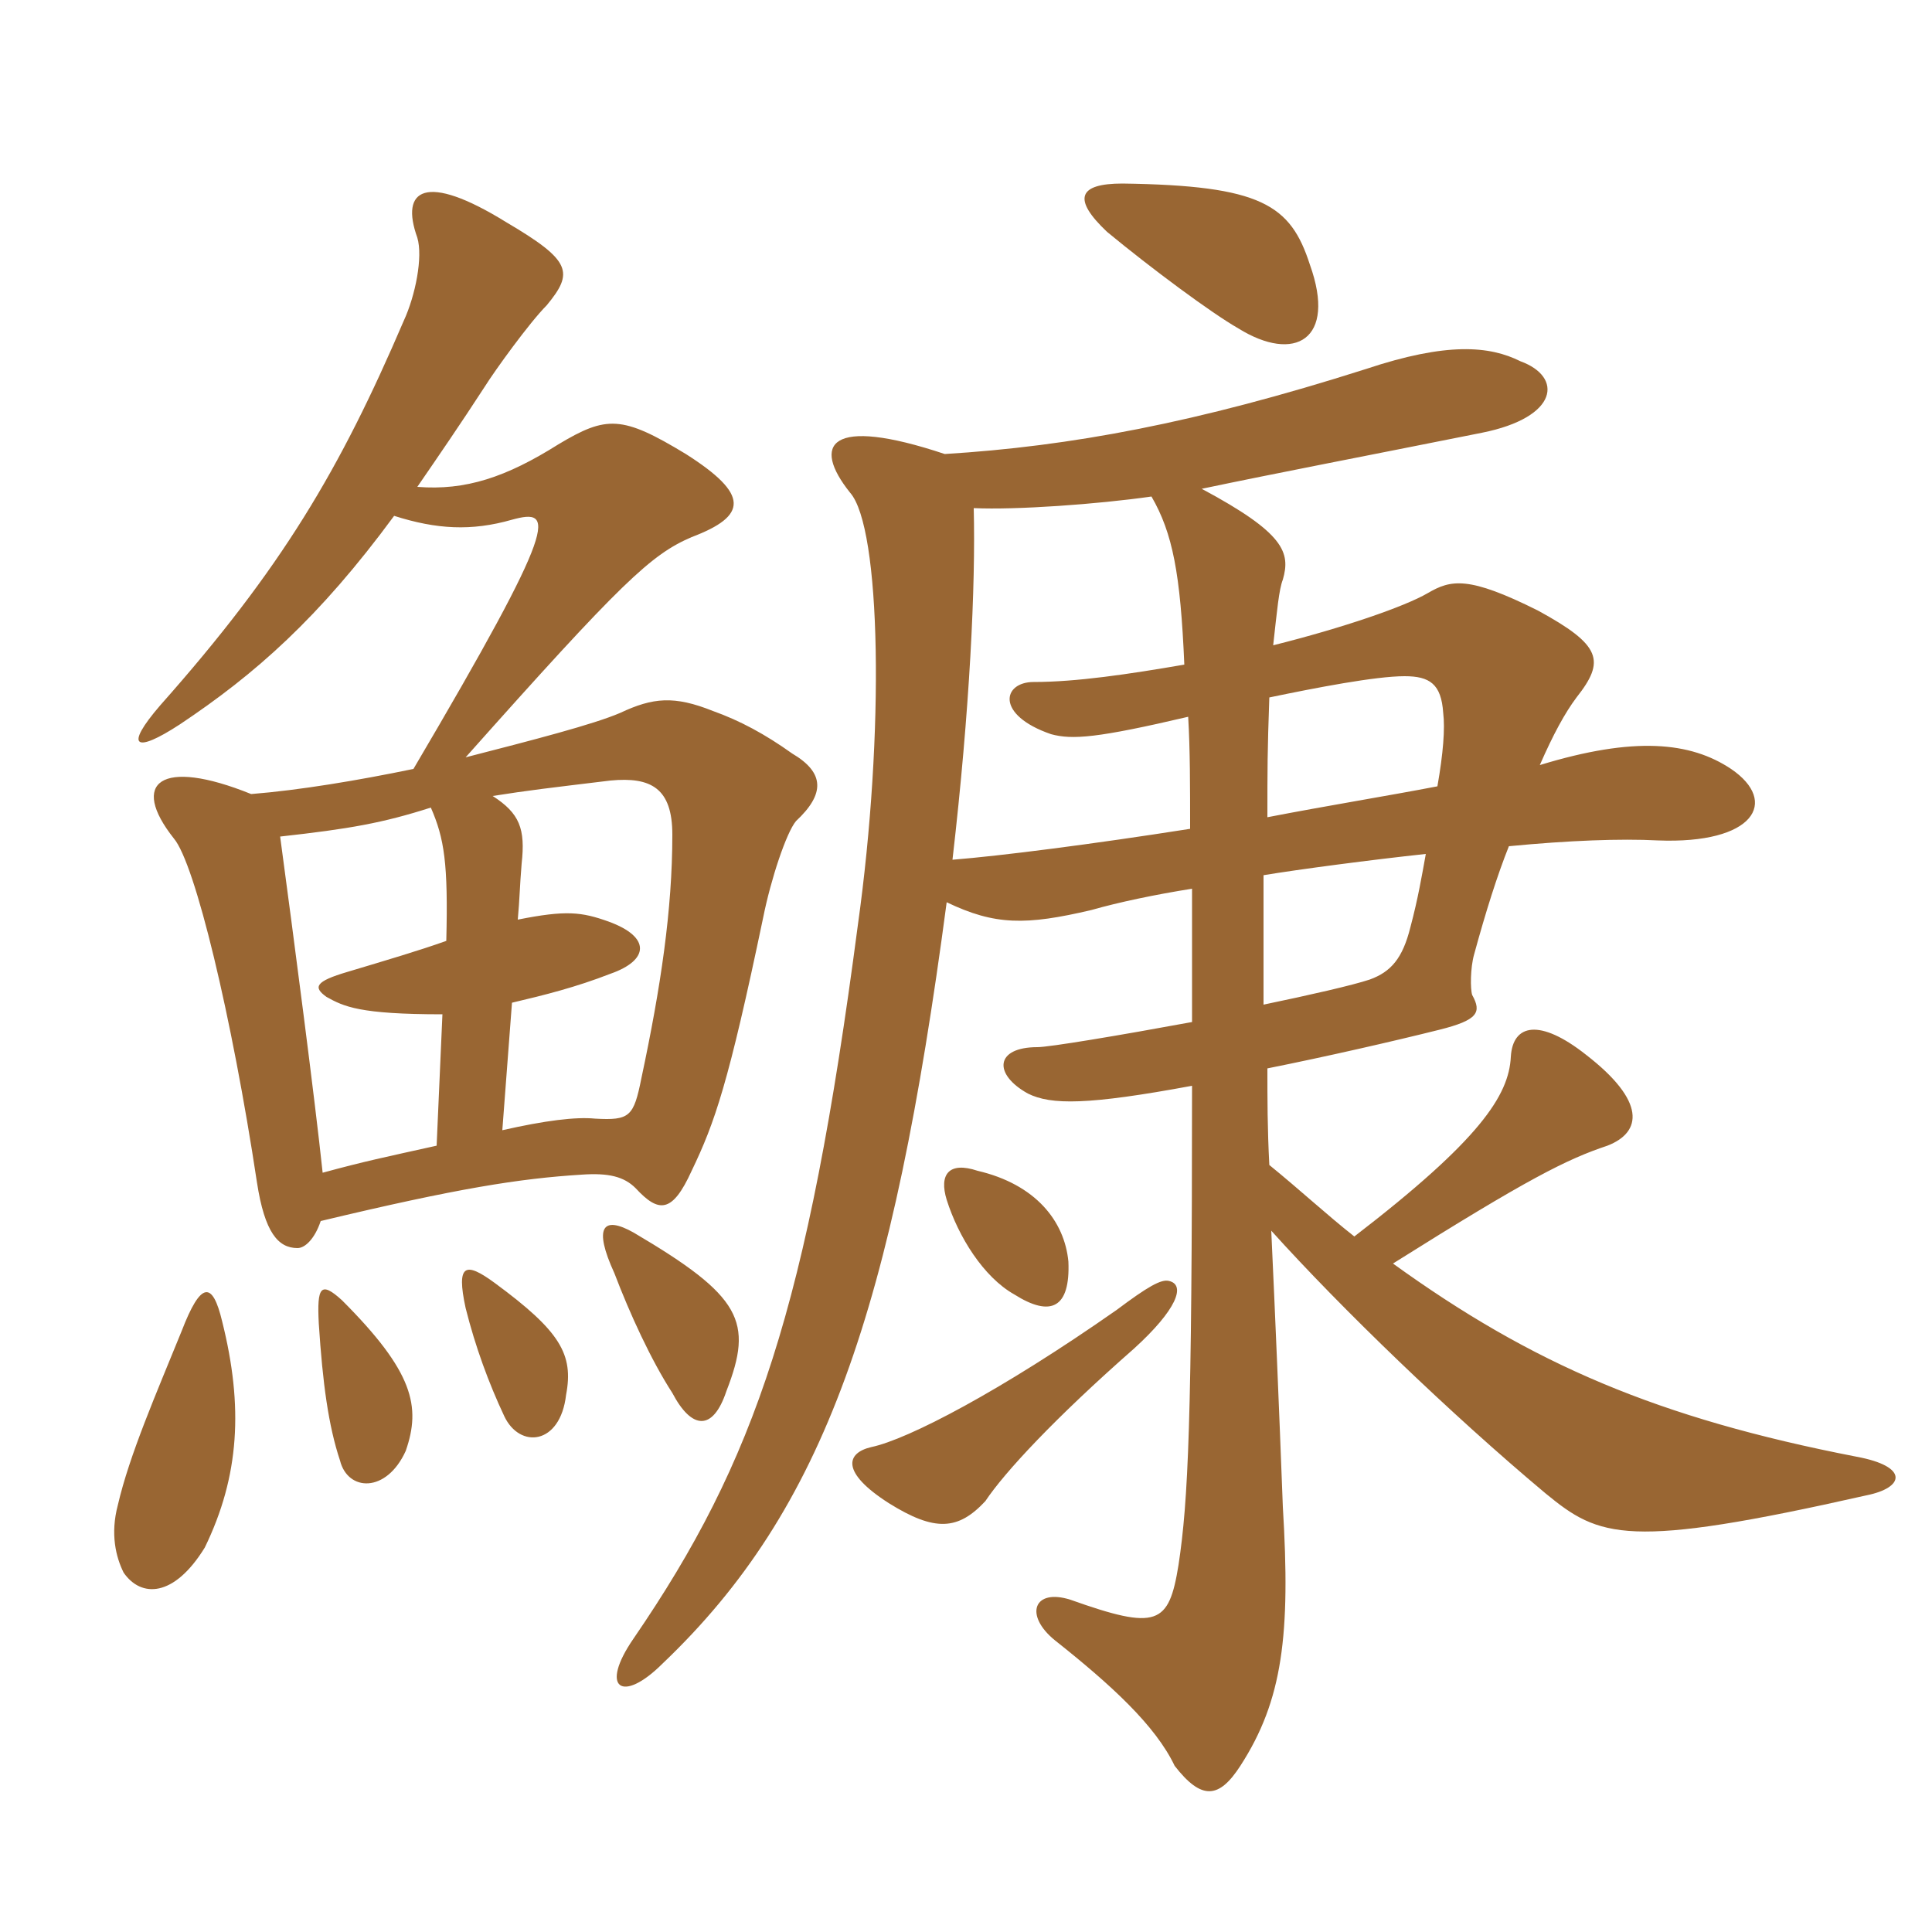 <svg xmlns="http://www.w3.org/2000/svg" xmlns:xlink="http://www.w3.org/1999/xlink" width="150" height="150"><path fill="#996633" padding="10" d="M17.25 102.60C16.50 99.45 15.60 99.45 14.10 103.35C12.15 108.15 10.05 112.95 9.15 116.85C8.55 119.10 9 120.90 9.60 122.10C10.95 124.05 13.50 124.05 15.90 120.15C18.60 114.60 18.90 109.20 17.25 102.60ZM31.50 112.65C32.70 109.20 32.10 106.50 26.55 100.95C24.90 99.45 24.60 99.90 24.75 102.75C25.05 107.40 25.50 110.70 26.40 113.40C27 115.80 30 115.95 31.50 112.65ZM90.75 99.45C90.15 99.30 89.10 99.90 86.70 101.70C77.70 108 70.50 111.75 67.65 112.35C65.70 112.80 65.25 114.30 69 116.70C72.60 118.95 74.40 118.80 76.50 116.55C78 114.30 81.90 110.10 88.05 104.70C91.35 101.70 92.10 99.75 90.75 99.45ZM43.95 108.30C44.55 105.15 43.50 103.35 38.40 99.60C36.15 97.95 35.40 98.10 36.15 101.55C36.90 104.55 37.95 107.40 39.15 109.95C40.35 112.50 43.50 112.20 43.95 108.30ZM56.40 108C58.50 102.60 57.60 100.65 49.20 95.70C46.80 94.35 46.05 95.25 47.70 98.85C48.90 102 50.55 105.60 52.20 108.15C53.70 111 55.35 111.15 56.40 108ZM82.95 97.95C82.65 94.80 80.40 91.95 75.90 90.90C73.65 90.15 72.90 91.20 73.50 93.15C74.40 96 76.35 99.15 78.75 100.50C81.60 102.30 83.10 101.55 82.95 97.95ZM40.20 71.40C40.35 69.75 40.35 68.85 40.50 67.05C40.80 64.35 40.35 63.15 38.25 61.80C41.10 61.35 42.45 61.20 47.40 60.60C50.55 60.30 52.20 61.20 52.20 64.80C52.20 70.65 51.30 76.65 49.80 83.70C49.20 86.70 48.90 87 46.20 86.85C44.70 86.70 42.30 87 39 87.75L39.75 77.85C42.30 77.25 44.70 76.65 47.40 75.60C50.40 74.55 50.55 72.75 47.25 71.55C45.15 70.80 43.95 70.65 40.20 71.40ZM34.35 78.75L33.90 88.95C29.85 89.85 28.35 90.15 25.05 91.05C24.45 85.35 22.80 72.75 21.75 64.95C27.15 64.35 29.70 63.90 33.45 62.70C34.50 65.10 34.80 67.05 34.65 73.05C32.55 73.80 30 74.55 27 75.45C24.45 76.20 24.30 76.65 25.35 77.40C26.70 78.15 27.90 78.75 34.35 78.75ZM98.40 63.45C98.40 59.70 98.40 58.35 98.55 54.15C102.15 53.40 106.80 52.50 109.05 52.50C111 52.50 111.90 53.10 112.05 55.35C112.20 56.55 112.05 58.50 111.60 61.05C107.70 61.80 103.05 62.55 98.40 63.45ZM110.70 66.30C110.40 67.95 110.10 69.75 109.50 72C108.90 74.40 108 75.45 106.35 76.05C105 76.50 101.70 77.25 98.10 78C98.10 74.40 98.10 70.95 98.10 67.95C100.80 67.50 106.50 66.75 110.70 66.30ZM30.60 40.05C33.90 41.10 36.60 41.25 39.75 40.35C43.05 39.45 43.50 40.35 32.10 59.70C27.75 60.60 23.25 61.35 19.50 61.65C12.45 58.80 10.05 60.75 13.50 65.10C15.15 67.05 18 78.90 19.95 91.80C20.55 95.70 21.60 96.90 23.10 96.90C23.70 96.90 24.45 96.15 24.90 94.80C35.55 92.25 40.35 91.50 45.15 91.20C47.25 91.05 48.45 91.35 49.35 92.25C51.15 94.20 52.20 94.20 53.70 90.90C55.50 87.15 56.55 84.15 59.25 71.25C59.85 68.25 61.05 64.65 61.80 63.75C64.05 61.65 64.05 60 61.50 58.50C59.40 57 57.45 55.95 55.35 55.20C52.35 54 50.70 54.15 48.15 55.35C46.05 56.25 41.40 57.45 36.15 58.80C48.30 45.15 50.55 43.05 53.70 41.70C58.05 40.05 58.20 38.40 53.25 35.25C48.30 32.25 47.10 32.25 43.35 34.50C39.30 37.05 36.15 38.10 32.40 37.80C34.05 35.40 35.70 33 37.65 30C38.40 28.80 41.10 25.05 42.45 23.70C44.55 21.15 44.40 20.25 39.30 17.25C33 13.35 31.05 14.70 32.40 18.45C32.85 19.95 32.25 22.95 31.35 24.90C26.40 36.45 21.90 44.10 12.45 54.75C9.60 58.05 10.50 58.50 13.95 56.25C19.80 52.35 24.75 48 30.60 40.05ZM73.35 35.25C64.35 32.25 63 34.50 66 38.25C68.40 40.95 68.70 56.85 66.60 71.85C62.70 101.55 58.65 113.40 49.20 127.20C46.50 131.10 48.30 132.30 51.45 129.15C64.05 117.15 69.30 101.70 73.50 70.05C77.25 71.85 79.65 71.85 84.75 70.65C86.85 70.05 89.70 69.45 92.55 69C92.55 72 92.55 75.45 92.55 79.35C86.85 80.40 81.45 81.30 80.55 81.30C77.25 81.30 77.10 83.40 79.80 84.90C81.60 85.80 84.45 85.80 92.55 84.30C92.55 110.40 92.25 116.55 91.50 121.50C90.75 126.15 89.85 126.60 83.10 124.20C80.25 123.30 79.50 125.40 81.90 127.35C86.25 130.80 89.70 133.95 91.20 137.10C93.30 139.80 94.65 139.65 96.30 137.10C99.60 132 100.20 126.90 99.60 117C99.30 109.05 99 102 98.70 95.55C104.10 101.55 112.65 109.80 120 115.95C124.20 119.40 126.30 120.30 144.90 116.10C147.90 115.50 148.20 113.85 144.15 113.10C128.70 110.10 118.95 105.90 108.15 98.10C118.65 91.50 121.65 90 124.80 88.95C127.50 87.90 127.80 85.50 123.15 81.90C119.55 79.05 117.45 79.50 117.30 82.05C117.15 85.05 114.90 88.50 105.15 96C103.05 94.35 100.95 92.40 98.55 90.45C98.40 87.60 98.40 85.35 98.40 82.95C102.90 82.05 108.15 80.85 111.75 79.95C114.75 79.20 115.05 78.60 114.30 77.25C114.15 76.80 114.15 75.15 114.45 74.10C115.35 70.80 116.25 67.95 117.15 65.70C121.80 65.25 125.85 65.10 128.70 65.25C136.20 65.55 138.15 62.25 134.40 59.70C131.25 57.60 126.90 57.15 119.55 59.40C120.60 57 121.50 55.35 122.40 54.15C124.65 51.30 124.35 50.10 119.40 47.40C114 44.70 112.65 45 110.85 46.05C109.05 47.10 104.25 48.75 98.85 50.10C99.15 47.40 99.30 45.75 99.60 45C100.20 42.90 99.75 41.40 93.30 37.95C99 36.75 106.05 35.40 115.05 33.60C121.05 32.40 121.35 29.25 118.05 28.05C115.65 26.85 112.35 26.55 106.05 28.65C92.85 32.85 83.10 34.65 73.35 35.25ZM89.40 38.55C91.05 41.40 91.65 44.55 91.95 51.60C87.60 52.35 83.55 52.95 80.25 52.95C77.85 52.95 77.25 55.50 81.60 57C83.25 57.45 85.20 57.30 92.25 55.65C92.40 58.20 92.40 61.05 92.40 64.35C84.75 65.55 77.70 66.45 73.95 66.75C75.30 55.05 75.75 45.45 75.60 39.45C78.90 39.60 85.20 39.15 89.40 38.55ZM101.70 20.55C100.20 15.90 97.95 14.40 87.15 14.25C83.70 14.25 83.25 15.45 85.95 18C89.40 20.85 94.05 24.30 96.15 25.50C100.50 28.20 103.80 26.40 101.70 20.55Z"/></svg>